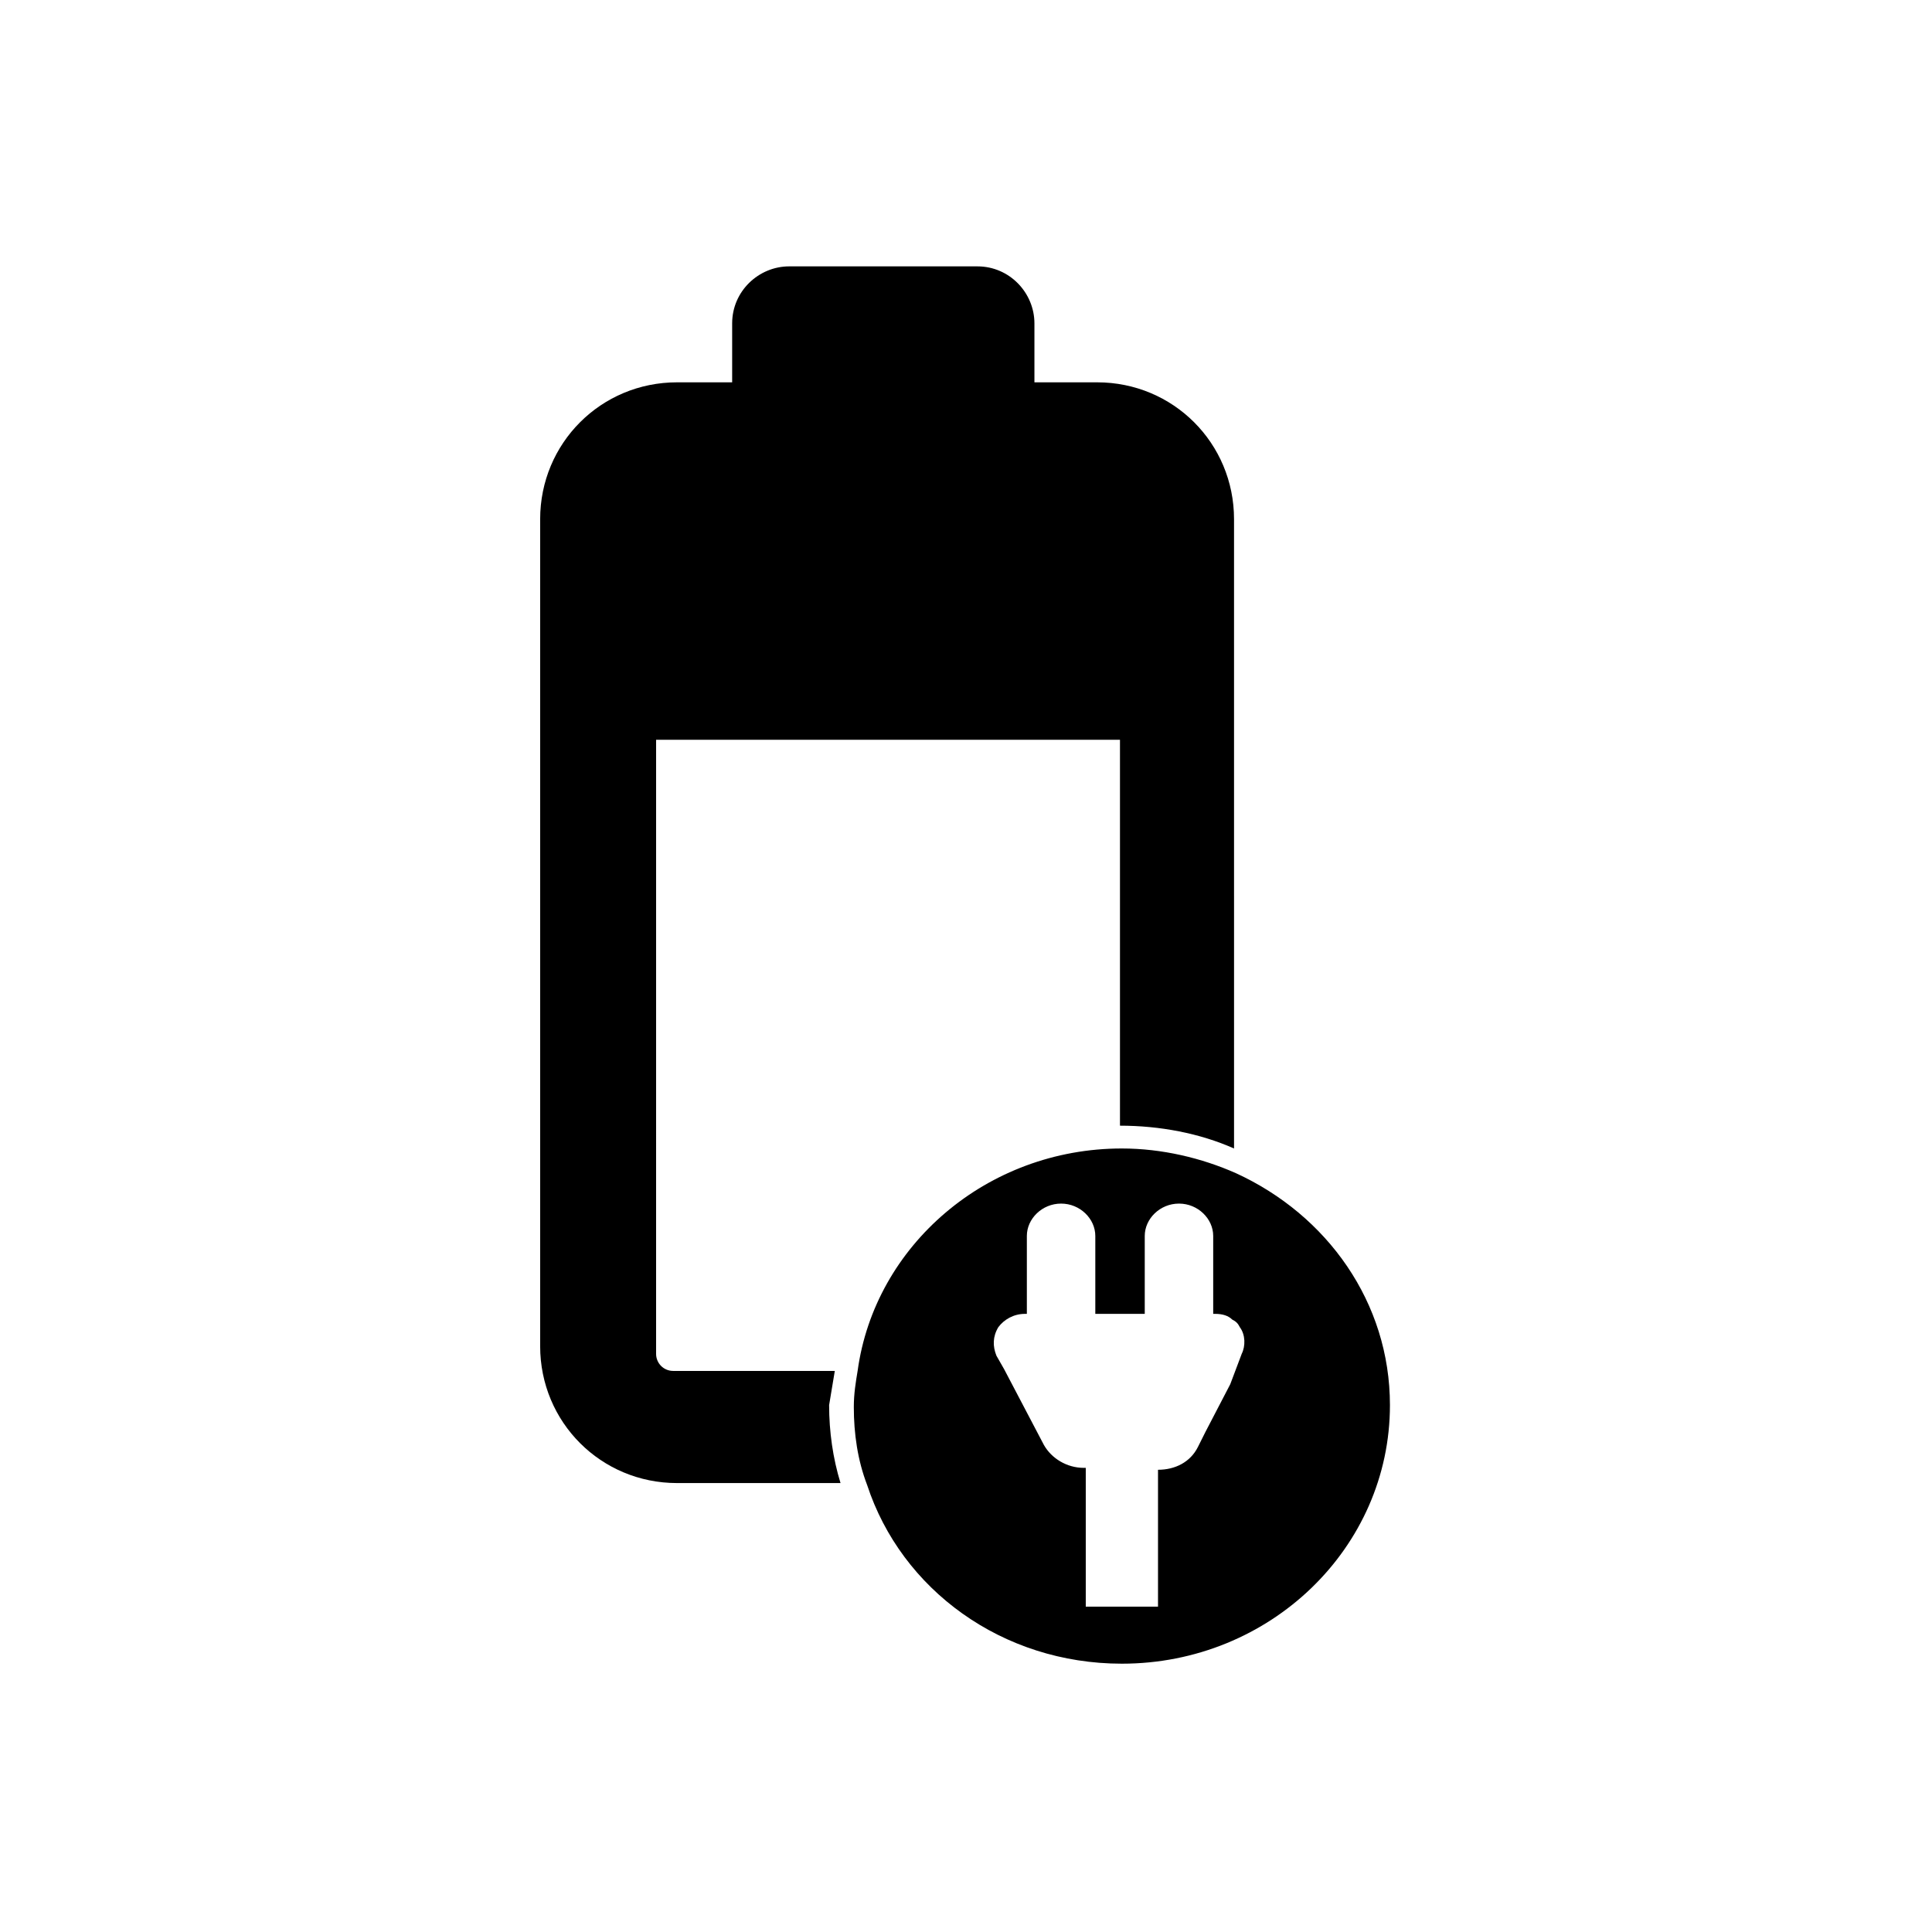 <?xml version="1.0" encoding="UTF-8"?>
<!-- Uploaded to: ICON Repo, www.svgrepo.com, Generator: ICON Repo Mixer Tools -->
<svg fill="#000000" width="800px" height="800px" version="1.1" viewBox="144 144 512 512" xmlns="http://www.w3.org/2000/svg">
 <g>
  <path d="m365.23 507.31h-42.824c-2.519 0-4.535-2.016-4.535-4.535l0.004-162.73h122.93v102.27c10.578 0 21.16 2.016 30.23 6.047l-0.004-166.77c0-20.152-16.121-36.273-36.273-36.273h-16.625v-15.617c0-8.062-6.551-15.113-15.113-15.113h-49.879c-8.062 0-15.113 6.551-15.113 15.113v15.617h-14.609c-20.152 0-36.273 16.121-36.273 36.273v219.16c0 20.152 16.121 36.273 36.273 36.273h43.328c-2.016-6.551-3.023-13.602-3.023-20.656 0.5-3.019 1.004-6.043 1.508-9.066z"/>
  <path d="m471.54 454.91c-9.07-4.031-19.648-6.551-30.23-6.551-35.77 0-65.496 25.695-70.031 58.945-0.504 3.023-1.008 6.047-1.008 9.574 0 7.055 1.008 14.105 3.527 20.656 9.07 27.711 35.77 47.359 67.512 47.359 39.297 0 71.039-30.73 71.039-68.52 0-27.207-16.625-50.383-40.809-61.465zm-20.656 78.594v36.273h-19.145v-36.777h-0.504c-4.535 0-8.566-2.519-10.578-6.047l-10.578-20.152-2.016-3.527c-1.008-2.519-1.008-5.039 0.504-7.559 1.512-2.016 4.031-3.527 7.055-3.527h0.504v-20.656c0-4.535 4.031-8.566 9.07-8.566 5.039 0 9.07 4.031 9.07 8.566v20.656h13.102v-20.656c0-4.535 4.031-8.566 9.07-8.566s9.07 4.031 9.07 8.566v20.656h0.504c2.016 0 3.527 0.504 4.535 1.512 1.008 0.504 1.512 1.008 2.016 2.016 1.512 2.016 1.512 5.039 0.504 7.055l-3.039 8.062-6.551 12.594-2.016 4.031c-2.012 4.031-6.043 6.047-10.578 6.047z"/>
 </g>
</svg>